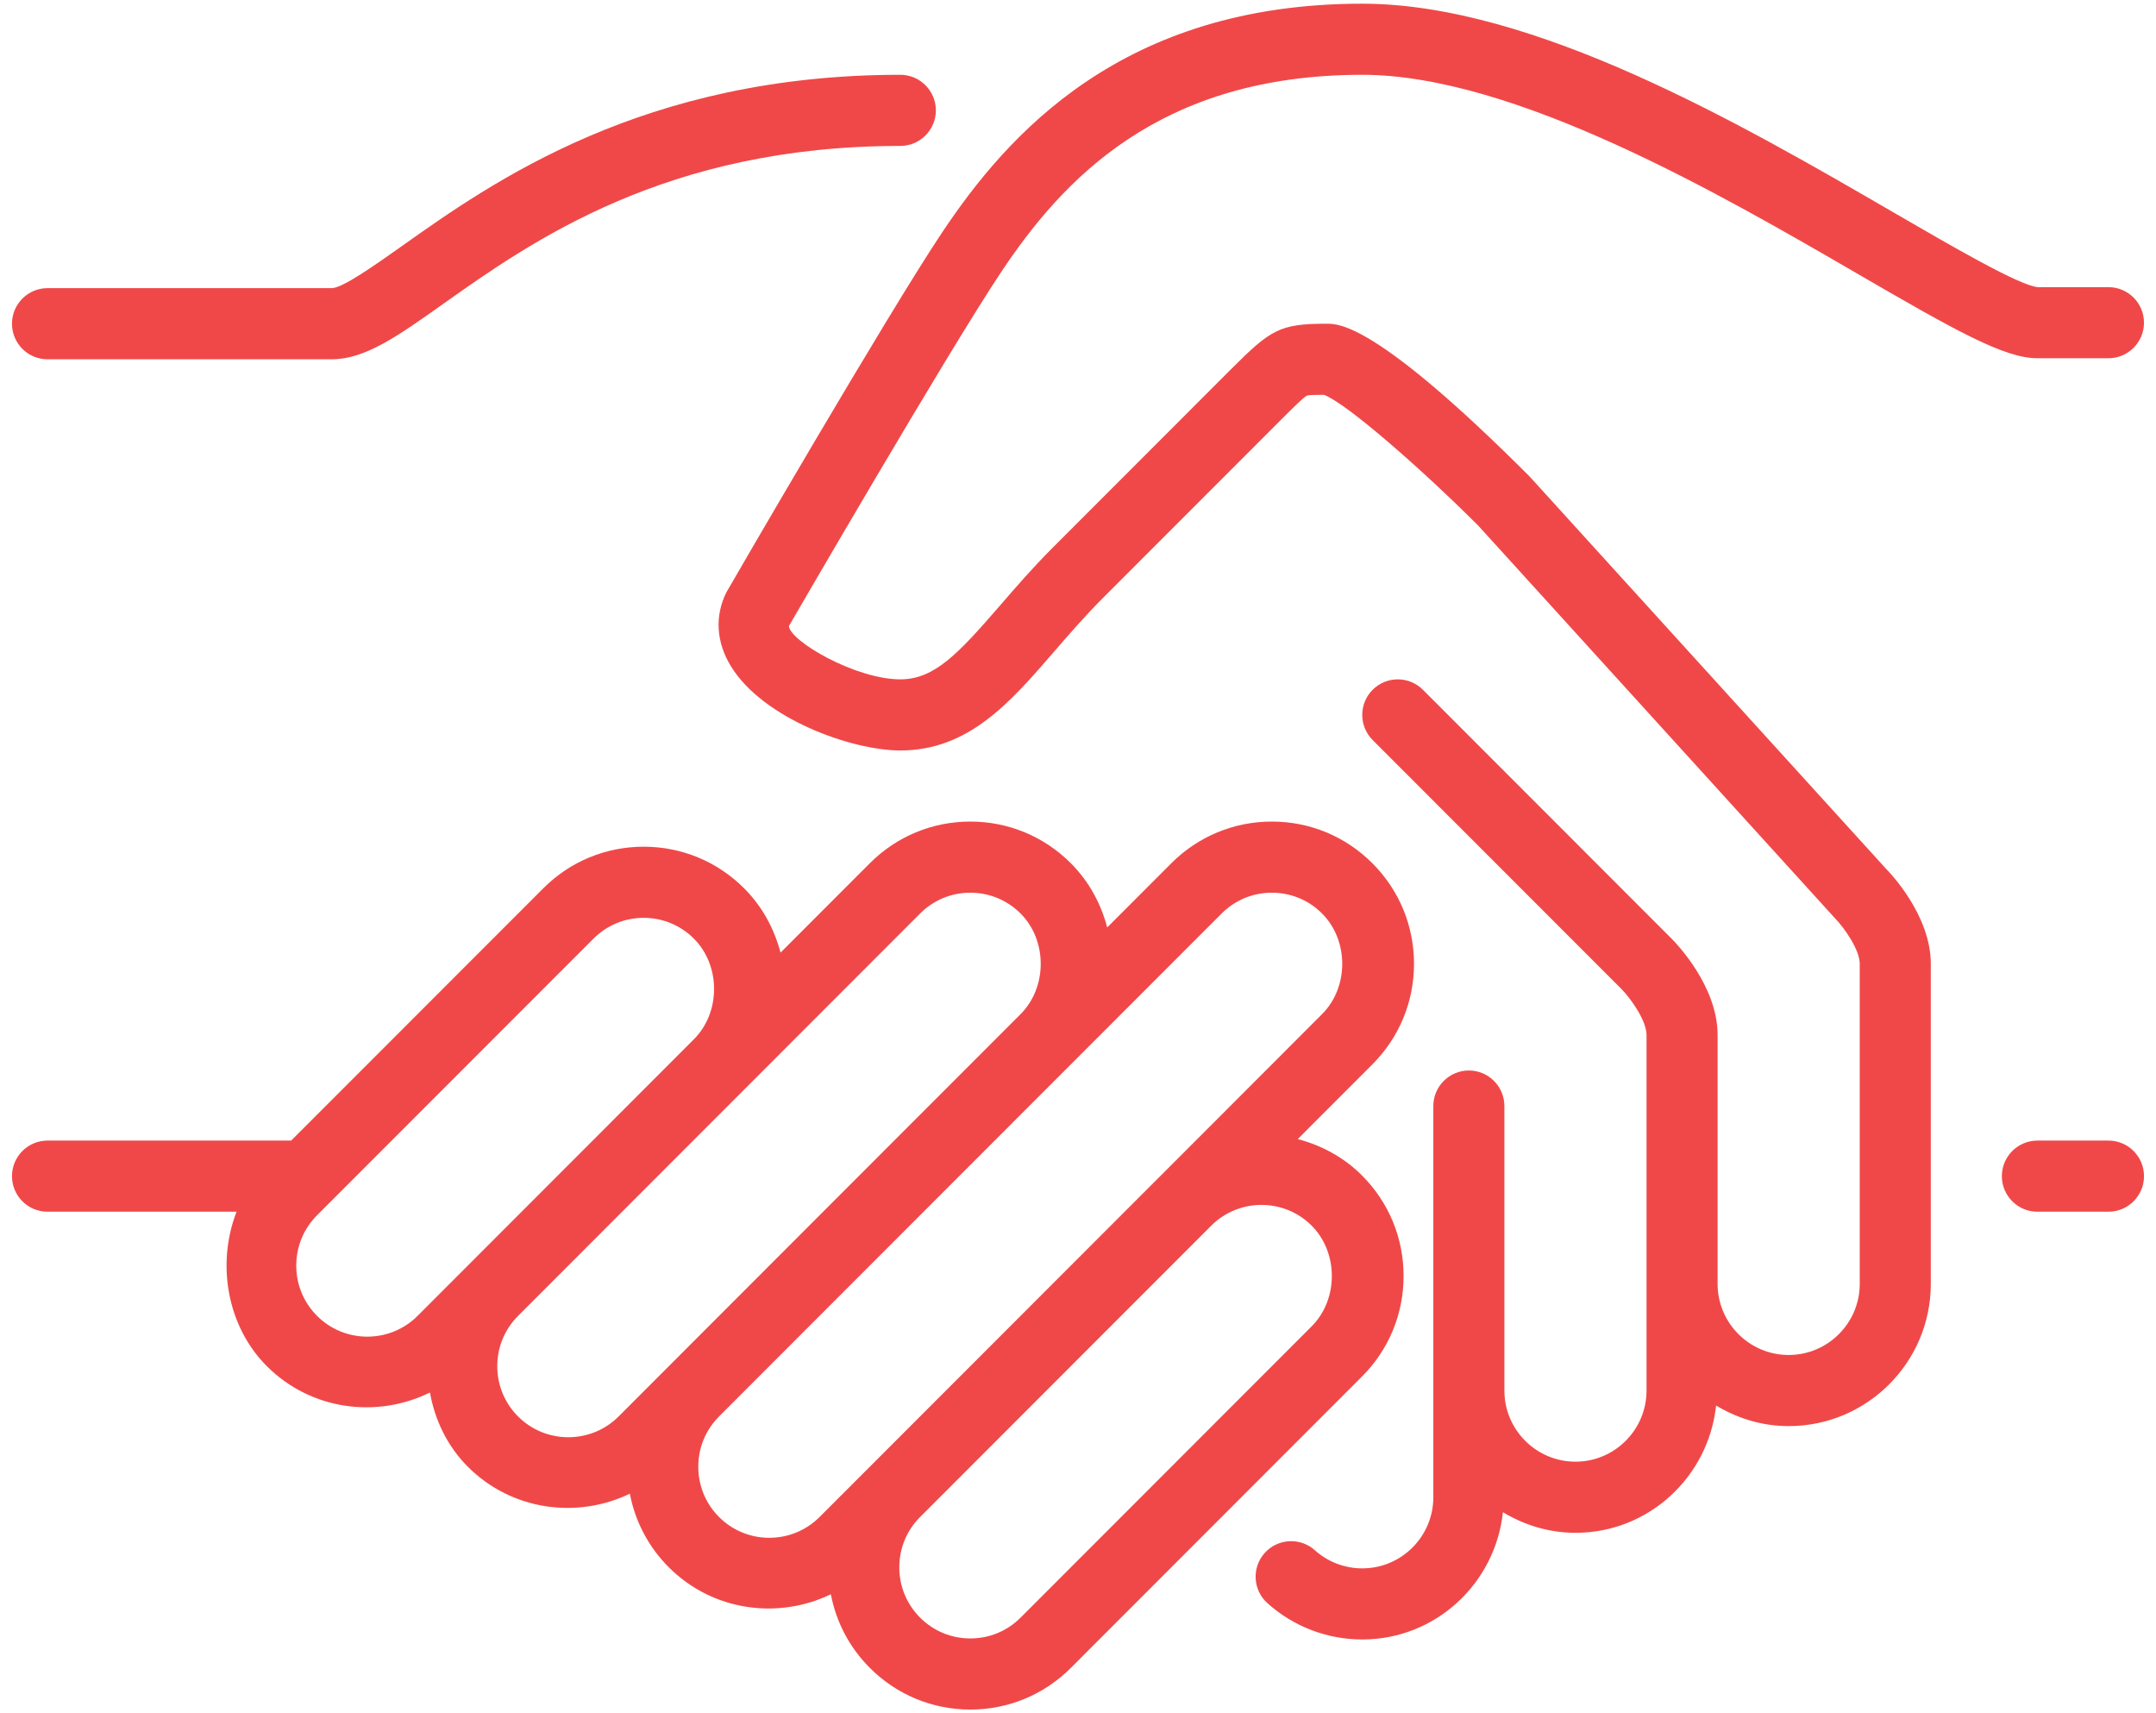 <svg version="1.1" xmlns="http://www.w3.org/2000/svg" xmlns:xlink="http://www.w3.org/1999/xlink" width="73" height="58" viewBox="0 0 73 58">
<g id="ic_hiw_2">
<path id="ic_hiw_2" d="M71.390,12.128 C71.390,12.128 68.984,12.128 68.984,12.128 C67.871,12.128 66.231,11.205 62.921,9.284 C58.289,6.595 51.288,2.532 46.125,2.532 C39.231,2.532 35.965,6.107 33.891,9.220 C32.046,11.990 26.765,21.103 26.712,21.194 C26.746,21.703 28.966,22.998 30.484,22.998 C31.641,22.998 32.440,22.137 33.869,20.488 C34.387,19.889 34.973,19.211 35.649,18.535 C35.649,18.535 41.665,12.516 41.665,12.516 C43.024,11.155 43.325,10.959 44.922,10.959 C45.343,10.959 46.623,10.959 51.788,16.128 C51.788,16.128 63.859,29.411 63.859,29.411 C63.978,29.530 65.375,30.975 65.375,32.629 C65.375,32.629 65.375,43.463 65.375,43.463 C65.375,46.119 63.216,48.279 60.562,48.279 C59.661,48.279 58.827,48.016 58.105,47.582 C57.848,49.997 55.824,51.891 53.344,51.891 C52.442,51.891 51.609,51.627 50.887,51.194 C50.629,53.609 48.606,55.502 46.125,55.502 C44.937,55.502 43.798,55.066 42.915,54.274 C42.420,53.831 42.377,53.070 42.821,52.574 C43.265,52.080 44.025,52.038 44.521,52.482 C44.961,52.877 45.531,53.095 46.125,53.095 C47.452,53.095 48.531,52.015 48.531,50.687 C48.531,50.687 48.531,47.075 48.531,47.075 C48.531,47.075 48.531,37.444 48.531,37.444 C48.531,36.780 49.070,36.240 49.734,36.240 C50.398,36.240 50.937,36.780 50.937,37.444 C50.937,37.444 50.937,47.075 50.937,47.075 C50.937,48.403 52.017,49.483 53.344,49.483 C54.671,49.483 55.750,48.403 55.750,47.075 C55.750,47.075 55.750,43.463 55.750,43.463 C55.750,43.463 55.750,35.036 55.750,35.036 C55.750,34.566 55.240,33.827 54.896,33.476 C54.896,33.476 46.477,25.053 46.477,25.053 C46.007,24.583 46.007,23.821 46.477,23.351 C46.948,22.881 47.708,22.881 48.178,23.351 C48.178,23.351 56.600,31.778 56.600,31.778 C56.759,31.938 58.156,33.382 58.156,35.036 C58.156,35.036 58.156,43.463 58.156,43.463 C58.156,44.791 59.235,45.871 60.562,45.871 C61.889,45.871 62.969,44.791 62.969,43.463 C62.969,43.463 62.969,32.629 62.969,32.629 C62.969,32.158 62.458,31.419 62.114,31.068 C62.114,31.068 50.047,17.789 50.047,17.789 C48.132,15.875 45.591,13.651 44.830,13.367 C44.579,13.367 44.323,13.370 44.255,13.391 C44.142,13.443 43.766,13.819 43.366,14.218 C43.366,14.218 37.350,20.237 37.350,20.237 C36.737,20.853 36.203,21.468 35.688,22.064 C34.201,23.783 32.795,25.406 30.484,25.406 C28.824,25.406 25.841,24.326 24.755,22.566 C24.250,21.750 24.194,20.856 24.595,20.052 C24.849,19.609 30.003,10.716 31.889,7.885 C34.109,4.554 37.999,0.125 46.125,0.125 C51.937,0.125 58.984,4.215 64.129,7.201 C66.124,8.359 68.386,9.671 68.997,9.721 C68.997,9.721 71.390,9.721 71.390,9.721 C72.054,9.721 72.593,10.260 72.593,10.925 C72.593,11.589 72.054,12.128 71.390,12.128 zM30.484,4.940 C22.553,4.940 18.003,8.165 14.992,10.298 C13.465,11.382 12.360,12.163 11.234,12.163 C11.234,12.163 1.609,12.163 1.609,12.163 C0.945,12.163 0.406,11.625 0.406,10.959 C0.406,10.295 0.945,9.755 1.609,9.755 C1.609,9.755 11.234,9.755 11.234,9.755 C11.595,9.755 12.707,8.968 13.601,8.335 C16.663,6.164 21.788,2.532 30.484,2.532 C31.148,2.532 31.687,3.072 31.687,3.736 C31.687,4.402 31.148,4.940 30.484,4.940 zM1.609,38.613 C1.609,38.613 9.859,38.613 9.859,38.613 C9.859,38.613 18.393,30.075 18.393,30.075 C19.301,29.165 20.509,28.664 21.795,28.664 C23.081,28.664 24.289,29.165 25.198,30.075 C25.808,30.686 26.214,31.437 26.428,32.250 C26.428,32.250 29.452,29.224 29.452,29.224 C30.360,28.314 31.569,27.813 32.854,27.813 C34.140,27.813 35.348,28.314 36.258,29.224 C36.868,29.835 37.275,30.586 37.489,31.397 C37.489,31.397 39.660,29.224 39.660,29.224 C40.570,28.314 41.778,27.813 43.064,27.813 C44.349,27.813 45.558,28.314 46.467,29.224 C47.376,30.133 47.877,31.342 47.877,32.629 C47.877,33.914 47.376,35.124 46.467,36.033 C46.467,36.033 43.940,38.562 43.940,38.562 C44.735,38.772 45.492,39.168 46.114,39.792 C47.024,40.701 47.524,41.911 47.524,43.198 C47.524,44.483 47.024,45.693 46.114,46.602 C46.114,46.602 36.258,56.464 36.258,56.464 C35.348,57.374 34.140,57.875 32.854,57.875 C31.569,57.875 30.360,57.374 29.452,56.464 C28.762,55.774 28.311,54.911 28.132,53.972 C26.341,54.835 24.129,54.543 22.646,53.059 C21.956,52.369 21.505,51.505 21.326,50.567 C19.534,51.429 17.324,51.138 15.841,49.655 C15.149,48.964 14.723,48.075 14.558,47.141 C12.761,48.027 10.529,47.743 9.034,46.249 C7.673,44.887 7.331,42.765 8.010,41.021 C8.010,41.021 1.609,41.021 1.609,41.021 C0.945,41.021 0.406,40.481 0.406,39.817 C0.406,39.152 0.945,38.613 1.609,38.613 zM31.153,54.762 C31.608,55.217 32.212,55.467 32.854,55.467 C33.498,55.467 34.102,55.217 34.557,54.762 C34.557,54.762 44.413,44.900 44.413,44.900 C45.323,43.990 45.321,42.403 44.413,41.494 C43.476,40.556 41.953,40.556 41.014,41.491 C41.014,41.491 31.847,50.663 31.847,50.663 C31.847,50.663 31.153,51.357 31.153,51.357 C30.700,51.811 30.449,52.416 30.449,53.060 C30.449,53.703 30.700,54.307 31.153,54.762 zM24.347,51.357 C25.286,52.295 26.812,52.295 27.750,51.356 C27.750,51.356 34.380,44.723 34.380,44.723 C34.380,44.723 39.308,39.792 39.308,39.792 C39.309,39.791 39.310,39.789 39.312,39.789 C39.312,39.789 44.765,34.331 44.765,34.331 C45.674,33.422 45.674,31.836 44.765,30.927 C44.311,30.471 43.707,30.221 43.064,30.221 C42.420,30.221 41.817,30.471 41.363,30.927 C41.363,30.927 30.964,41.331 30.964,41.331 C30.964,41.331 24.345,47.954 24.345,47.954 C23.892,48.408 23.643,49.012 23.643,49.654 C23.643,50.298 23.893,50.902 24.347,51.357 zM17.542,47.953 C18.479,48.890 20.006,48.890 20.945,47.953 C20.945,47.953 22.644,46.252 22.644,46.252 C22.645,46.251 22.645,46.251 22.646,46.250 C22.646,46.250 29.263,39.628 29.263,39.628 C29.263,39.628 34.557,34.331 34.557,34.331 C35.465,33.422 35.465,31.836 34.557,30.927 C34.102,30.471 33.498,30.221 32.854,30.221 C32.212,30.221 31.608,30.471 31.153,30.927 C31.153,30.927 17.542,44.547 17.542,44.547 C17.087,45.002 16.837,45.607 16.837,46.250 C16.837,46.892 17.087,47.498 17.542,47.953 zM10.735,44.547 C11.673,45.485 13.200,45.485 14.139,44.547 C14.139,44.547 23.496,35.182 23.496,35.182 C24.405,34.273 24.405,32.688 23.496,31.778 C23.042,31.323 22.438,31.072 21.795,31.072 C21.153,31.072 20.549,31.323 20.094,31.778 C20.094,31.778 11.208,40.668 11.208,40.668 C11.208,40.668 10.735,41.141 10.735,41.141 C10.281,41.597 10.031,42.201 10.031,42.845 C10.031,43.488 10.281,44.092 10.735,44.547 zM68.984,38.613 C68.984,38.613 71.390,38.613 71.390,38.613 C72.055,38.613 72.594,39.153 72.594,39.817 C72.594,40.481 72.055,41.021 71.390,41.021 C71.390,41.021 68.984,41.021 68.984,41.021 C68.320,41.021 67.781,40.481 67.781,39.817 C67.781,39.153 68.320,38.613 68.984,38.613 z" fill="#F04848" />
</g>
</svg>

